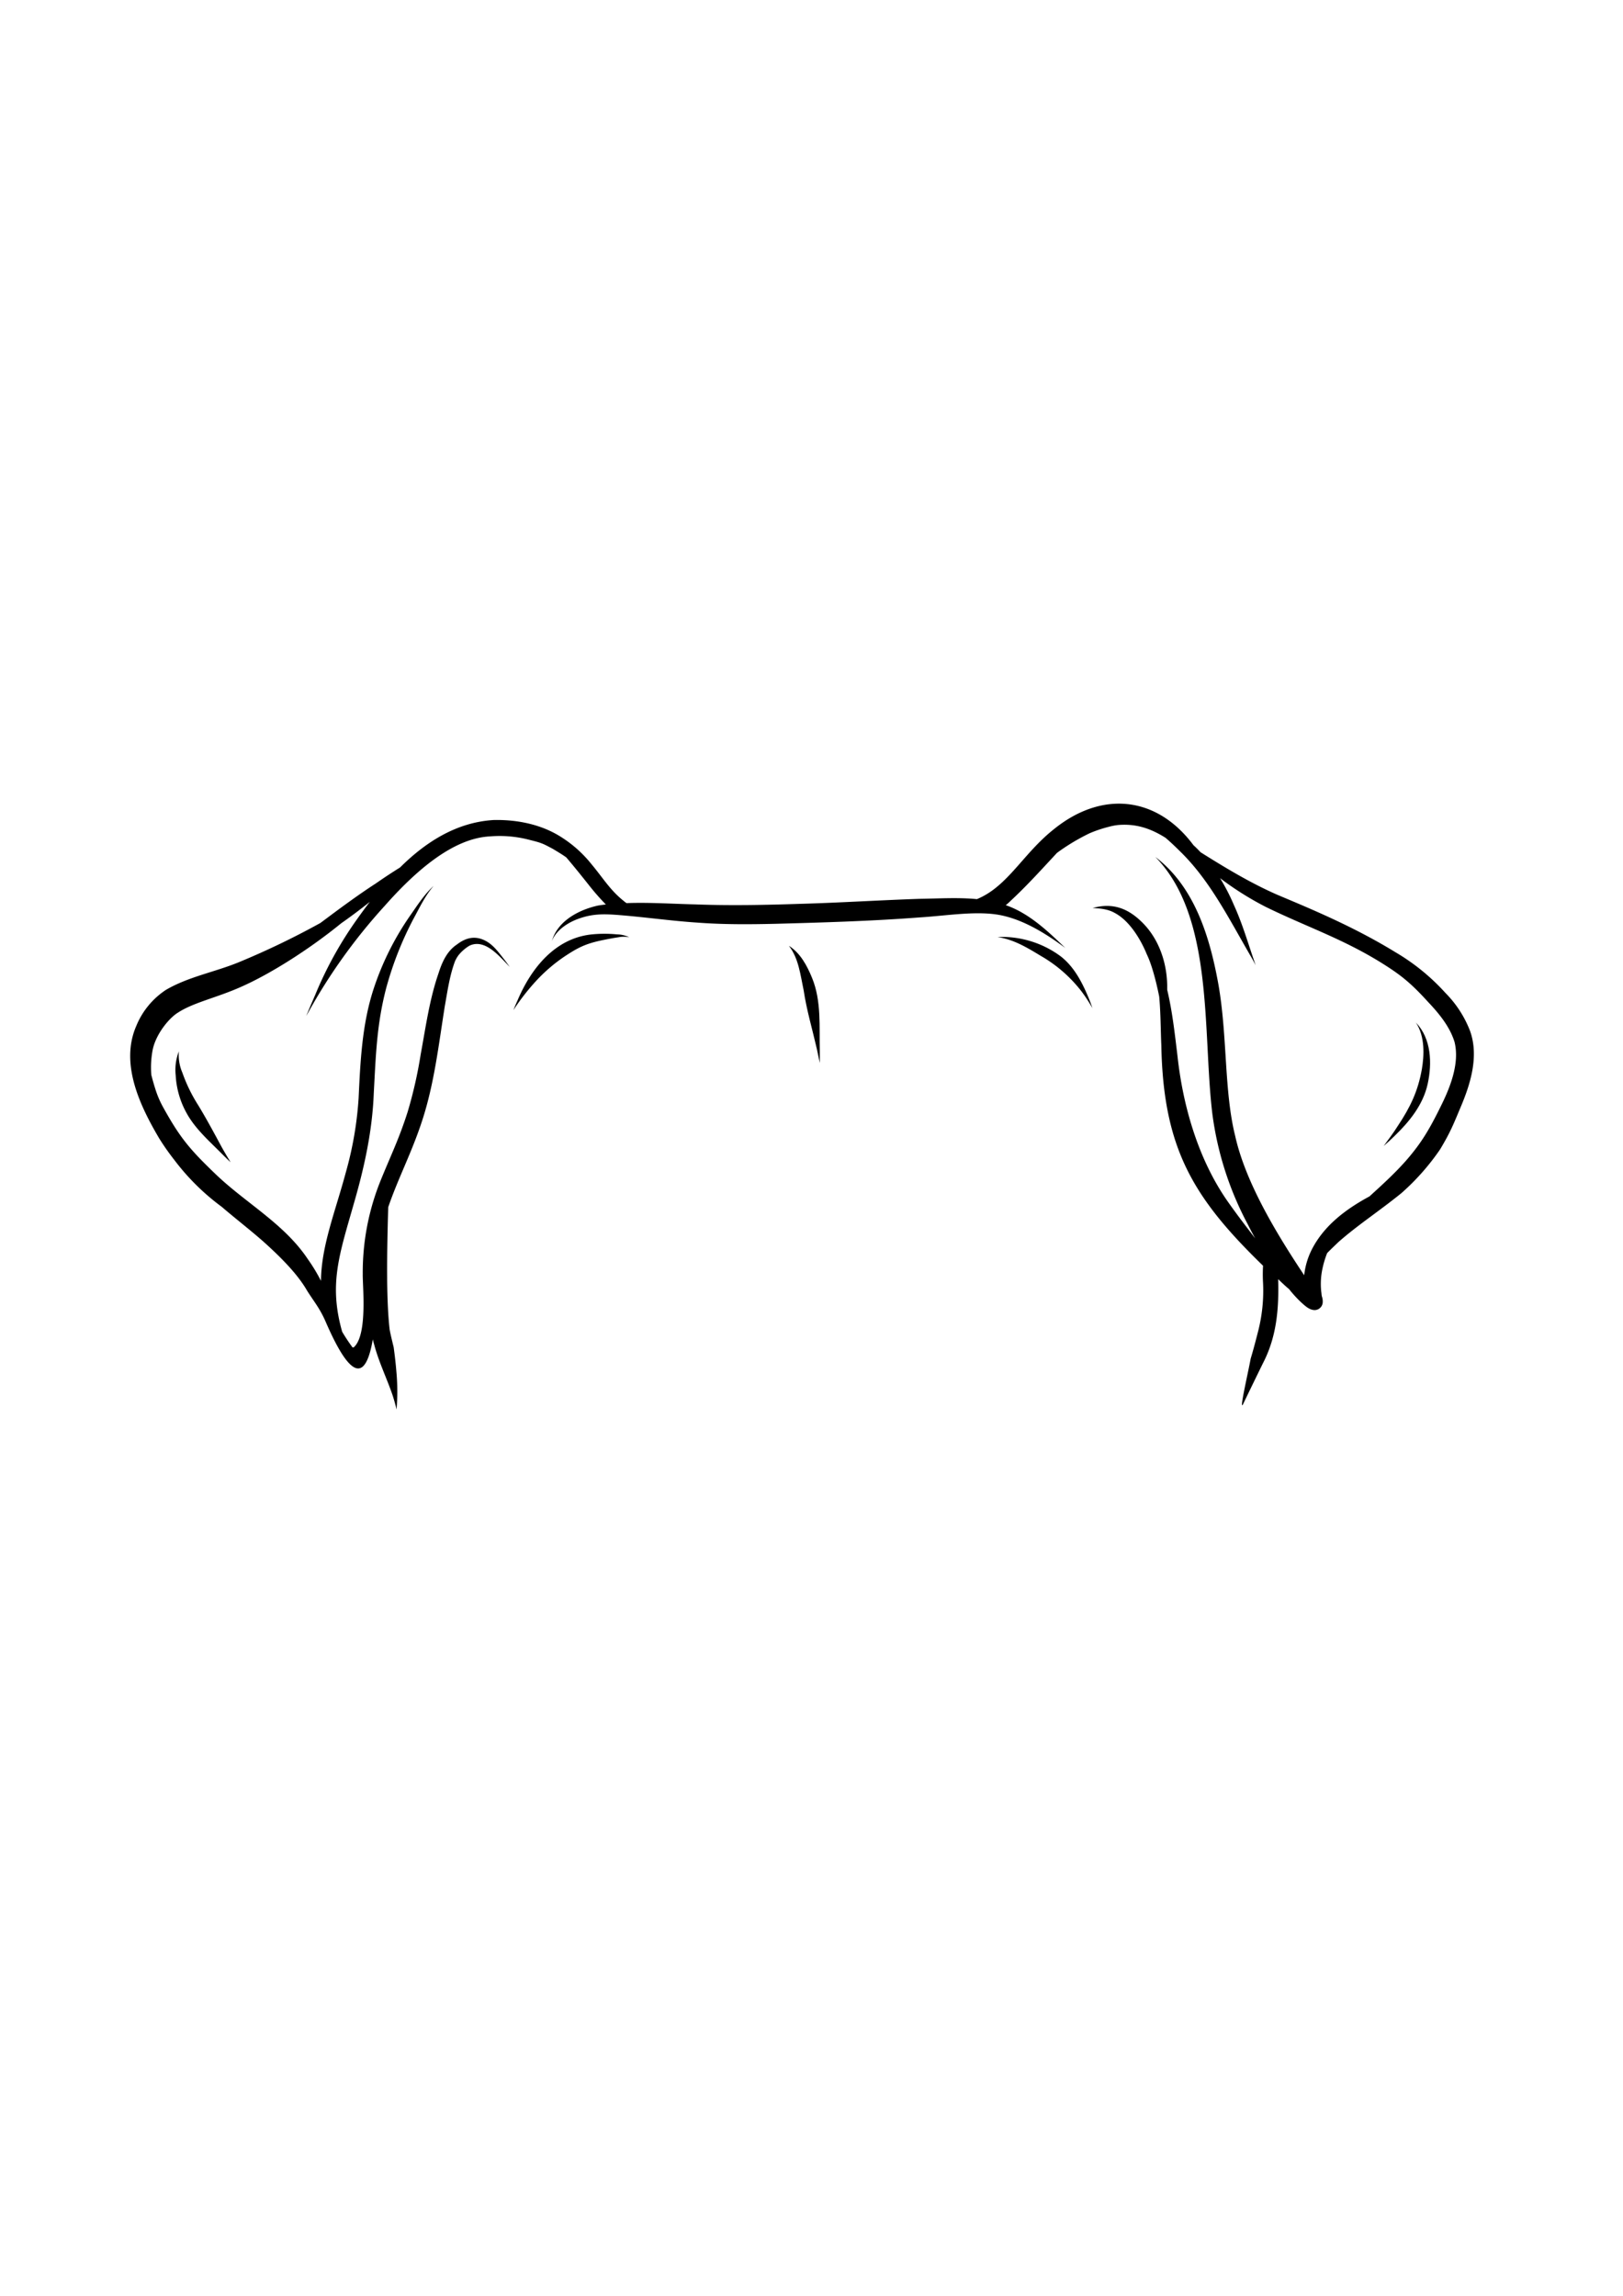 <svg id="Layer_2" data-name="Layer 2" xmlns="http://www.w3.org/2000/svg" viewBox="0 0 595.28 841.89"><path d="M539.16,378a40.35,40.35,0,0,0-9-13.87,77.75,77.75,0,0,0-18.36-14.95c-15.69-9.63-31.92-16.24-43.36-21.08-9.83-4.31-19-9.86-28.08-15.56-.85-.9-1.72-1.78-2.64-2.62-13.47-18.06-33.6-20.07-51.17-5.85-11.34,8.95-16.9,21-28.24,25.65-7-.68-14.1-.2-21-.11-14.62.49-29.23,1.43-43.86,1.84-12.8.42-25.62.69-38.42.2-8.38-.18-16.84-.79-25.23-.47a9.33,9.33,0,0,1-1-.76c-5.05-4-7.69-8.56-11.84-13.49a44.74,44.74,0,0,0-11.38-10.13c-7.22-4.54-16-6.27-24.48-6.09-13.62.81-24.9,8-34.37,17.4-3,1.87-6,3.85-8.89,5.86-7,4.54-13.64,9.5-20.3,14.48A292.67,292.67,0,0,1,88,352.69c-8.9,3.73-18.71,5.39-27.09,10.28a28.87,28.87,0,0,0-10.94,13.29c-6,13.81,1.33,29.19,8.41,41.18a88.86,88.86,0,0,0,5.57,7.94,84.55,84.55,0,0,0,17.36,17.16c5.08,4.36,10.41,8.45,15.43,12.88,8.26,7.42,13.06,12.95,15.91,17.91,2.7,4.26,4.66,6.44,6.86,11.51,10.38,23.93,15,19.23,17.23,6.32.14.61.29,1.2.47,1.77,1.69,6.52,4.71,12.56,6.85,18.92.53,1.66,1,3.34,1.39,5a79.51,79.51,0,0,0-.06-13.8c-.24-3-.59-6-1-9-.77-3.15-1.39-5.75-1.51-6.76-.56-5-.81-11.24-.88-17.94,0-.34,0-.68,0-1-.06-8.36.15-17.38.39-25.66,3.68-10.75,8.55-19.83,12.4-31.59,4.49-13.64,6.1-28,8.35-42.1,1-5.59,1.78-11.32,3.8-16.65.17-.32.6-1.17.78-1.42s.26-.38.39-.57a15.35,15.35,0,0,1,4.08-3.57c5.79-2.72,11.09,4.07,14.76,7.77-.56-.79-1.14-1.57-1.72-2.34-2.05-2.57-4-5.46-6.91-7.09-3.85-2.13-7.35-1.38-10.72,1.22-3.69,2.42-5.51,6.59-6.79,10.65-3.31,9.59-4.67,19.7-6.51,29.64a161.28,161.28,0,0,1-4.78,21.09c-3.24,10.15-6.25,16.09-10.08,25.58a89.75,89.75,0,0,0-6.39,33.9c-.1,4.42,1.87,22.48-3.36,26.91l-.38,0a66,66,0,0,1-3.81-5.75c-5-17.62-1-28.41,4.47-47.66,3.72-12.92,6.59-26.14,7.11-39.61.78-14.33,1.09-25.48,4.59-38.84a124.15,124.15,0,0,1,9.9-25.16c2.29-4.19,4.34-8.62,7.49-12.24-3.53,3.21-6.1,7.32-8.83,11.19a103.85,103.85,0,0,0-13.28,26.84c-4.16,12.86-4.79,26.41-5.42,39.8a129.82,129.82,0,0,1-4.66,27.13c-3.9,14.56-9,26.94-9.15,39.88a62.79,62.79,0,0,0-4.81-7.95c-8.71-13.1-23-20.68-34.09-31.43-9.36-9-12.88-13.22-19.09-24.47a36,36,0,0,1-2.57-5.92c-.63-1.94-1.18-3.85-1.66-5.75a34,34,0,0,1,.48-9.11c1.16-5.84,6-11.68,9.18-13.66,5.75-3.8,14.42-5.55,23.32-9.55,10.57-4.66,24.8-13.62,36.62-23.25q5.4-3.78,10.55-7.9c-1.72,2.23-3.36,4.48-4.93,6.7a138.39,138.39,0,0,0-15.08,27.36c-1.12,2.56-2.3,5.34-3.32,7.8l.8-1.41A205.52,205.52,0,0,1,141,332.3c11.31-12.81,25-24.85,38.6-25.58a43,43,0,0,1,13.55,1c5.67,1.41,5.58,1.43,9.62,3.57,2.25,1.35,3.69,2.24,4.91,3.11,2.8,3.27,5.5,6.64,8.17,10a88.75,88.75,0,0,0,6.36,7.28c-1,.11-1.93.24-2.89.4-7,1.54-14.87,5.66-16.9,13.06,1.51-4.12,6.09-6.88,9.48-8.12,5.15-1.92,9.25-1.92,14.88-1.48,9.68.76,19.31,2.15,29,2.79,9.49.72,19,.66,28.51.44,17.71-.48,35.44-1,53.11-2.35,10.65-.66,22.17-2.77,31.19-.45,7.75,1.91,15.4,6.64,22.14,11.66C384.35,341.5,377.58,335,369.08,332l-.21-.07a13.78,13.78,0,0,0,1.72-1.51c6-5.54,11.5-11.66,17.09-17.66a75.42,75.42,0,0,1,12-7.21,47,47,0,0,1,7-2.35,21.73,21.73,0,0,1,3.42-.66c6.71-.56,12,1.33,17.32,4.64,1.7,1.42,3.36,3,5.73,5.34,10.86,10.73,17.65,24.49,26,38.84.47.85,1,1.81,1.4,2.59l-.16-.46c-2.54-7.24-4.63-14.66-7.84-21.65a72.94,72.94,0,0,0-5.07-9.82,112.87,112.87,0,0,0,16.65,10.49c15.5,7.61,29.85,12.19,45.2,22.27,5.68,3.7,9.25,6.92,14.58,12.78,4.84,5.11,8,9.54,9.56,14.46,1.79,7.05-.82,15.25-4.92,23.45-4.32,8.86-7.22,13.42-11.54,18.61s-9.6,10-14.73,14.66c-8.74,4.72-16.89,10.82-21.36,19.91a27.31,27.31,0,0,0-2.57,9c-9.65-14.51-21.44-33.67-25.31-51.07-4.1-16.47-2.82-36.3-6.11-55.33-3.1-17.28-8.6-35.92-23.18-47,21.65,22,17.27,64.43,20.92,94.26A118.53,118.53,0,0,0,457.67,449q1.29,2.58,2.69,5.11c-3.08-4.07-5.91-7.66-9.47-12.68-12.21-17-17.27-38.06-19-54.07-1-8.26-1.9-16.49-3.79-24.4,0-.56,0-1.12,0-1.68-.16-8.74-3.3-17.62-9.8-23.64-5.16-4.85-10.65-6.58-17.54-4.66,3.15.15,5.77.47,8.15,1.83,5.71,3.05,9.76,10.33,11.72,15.17,1.74,3.58,3.32,9.42,4.54,15.46.55,6,.52,12,.78,18,.75,37.63,11.54,55.7,37.31,80.72a54.15,54.15,0,0,0,0,6.35,59.79,59.79,0,0,1-1.78,17.57c-.91,3.59-1.93,7.44-2.76,10.14-1,5.48-4.47,20.28-2.69,16.5.71-1.53,6.78-14,7.38-15.18,5.09-10,5.66-20.56,5.39-30.46,1.3,1.23,2.6,2.5,4,3.65a44.49,44.49,0,0,0,4.32,4.75c1.45,1.29,3,2.87,5,2.94a3,3,0,0,0,3-2.59,5.36,5.36,0,0,0-.27-2.38,5.4,5.4,0,0,1-.13-.72c0-.26-.1-.92-.14-1.27a26.44,26.44,0,0,1,.39-7.86,35.79,35.79,0,0,1,1.79-6.07c1.33-1.38,2.75-2.71,4.16-4.07,7.19-6.33,14.87-11.26,23.11-17.95a86.26,86.26,0,0,0,14.15-16c3.93-6.53,5-9.45,7.67-15.79C539.47,397.14,542.46,387.13,539.16,378Z"/><path d="M297.86,358.64c-1.84-4.51-4.28-9.11-8.5-11.8,3.56,4.61,4.17,10.46,5.41,16.35,1.08,7.24,3.19,14.25,4.81,21.38.39,1.67.79,3.83,1.1,5.25,0-1.44,0-2.88,0-4.32C300.46,376.52,301.33,367.13,297.86,358.64Z"/><path d="M217.32,342.63c-13.62,1.26-22.49,12.39-27.49,24.21-.53,1.16-1.08,2.45-1.52,3.56l.17-.25a82.71,82.71,0,0,1,7.26-9.45,59.14,59.14,0,0,1,13.11-11.11c4.51-2.87,7.57-3.92,13-5,1.55-.32,3.72-.71,4.88-.87a10,10,0,0,1,4.07,0,10.44,10.44,0,0,0-4.48-1.07A47.27,47.27,0,0,0,217.32,342.63Z"/><path d="M389,350.67a36.17,36.17,0,0,0-23.13-7.06c5.93.93,10.59,3.72,15.8,6.88a50.82,50.82,0,0,1,15,13.06,56.84,56.84,0,0,1,4,6.14q-.51-1.54-1.11-3.06C397.16,360.72,394.15,354.64,389,350.67Z"/><path d="M64.44,394.32a32,32,0,0,0,3.94,13.76C71.6,414,76.8,418.46,81.47,423.2c1,1,2.13,2.12,3.12,3-1.19-1.9-2.32-3.83-3.41-5.79-2.74-5.09-5.47-10.17-8.47-15.1a58.22,58.22,0,0,1-5.84-12,16.1,16.1,0,0,1-1.26-7.77A18.64,18.64,0,0,0,64.44,394.32Z"/><path d="M512.67,412.91c-1.46,2.37-3.94,5.65-5.17,7.33,1.37-1.17,2.69-2.41,4-3.68,5.48-5.28,10.48-11.47,12.14-19.07S525,380.87,519.33,375c3.42,5.18,3,12.18,2.19,17C520.08,400.18,517.27,406,512.67,412.91Z"/></svg>